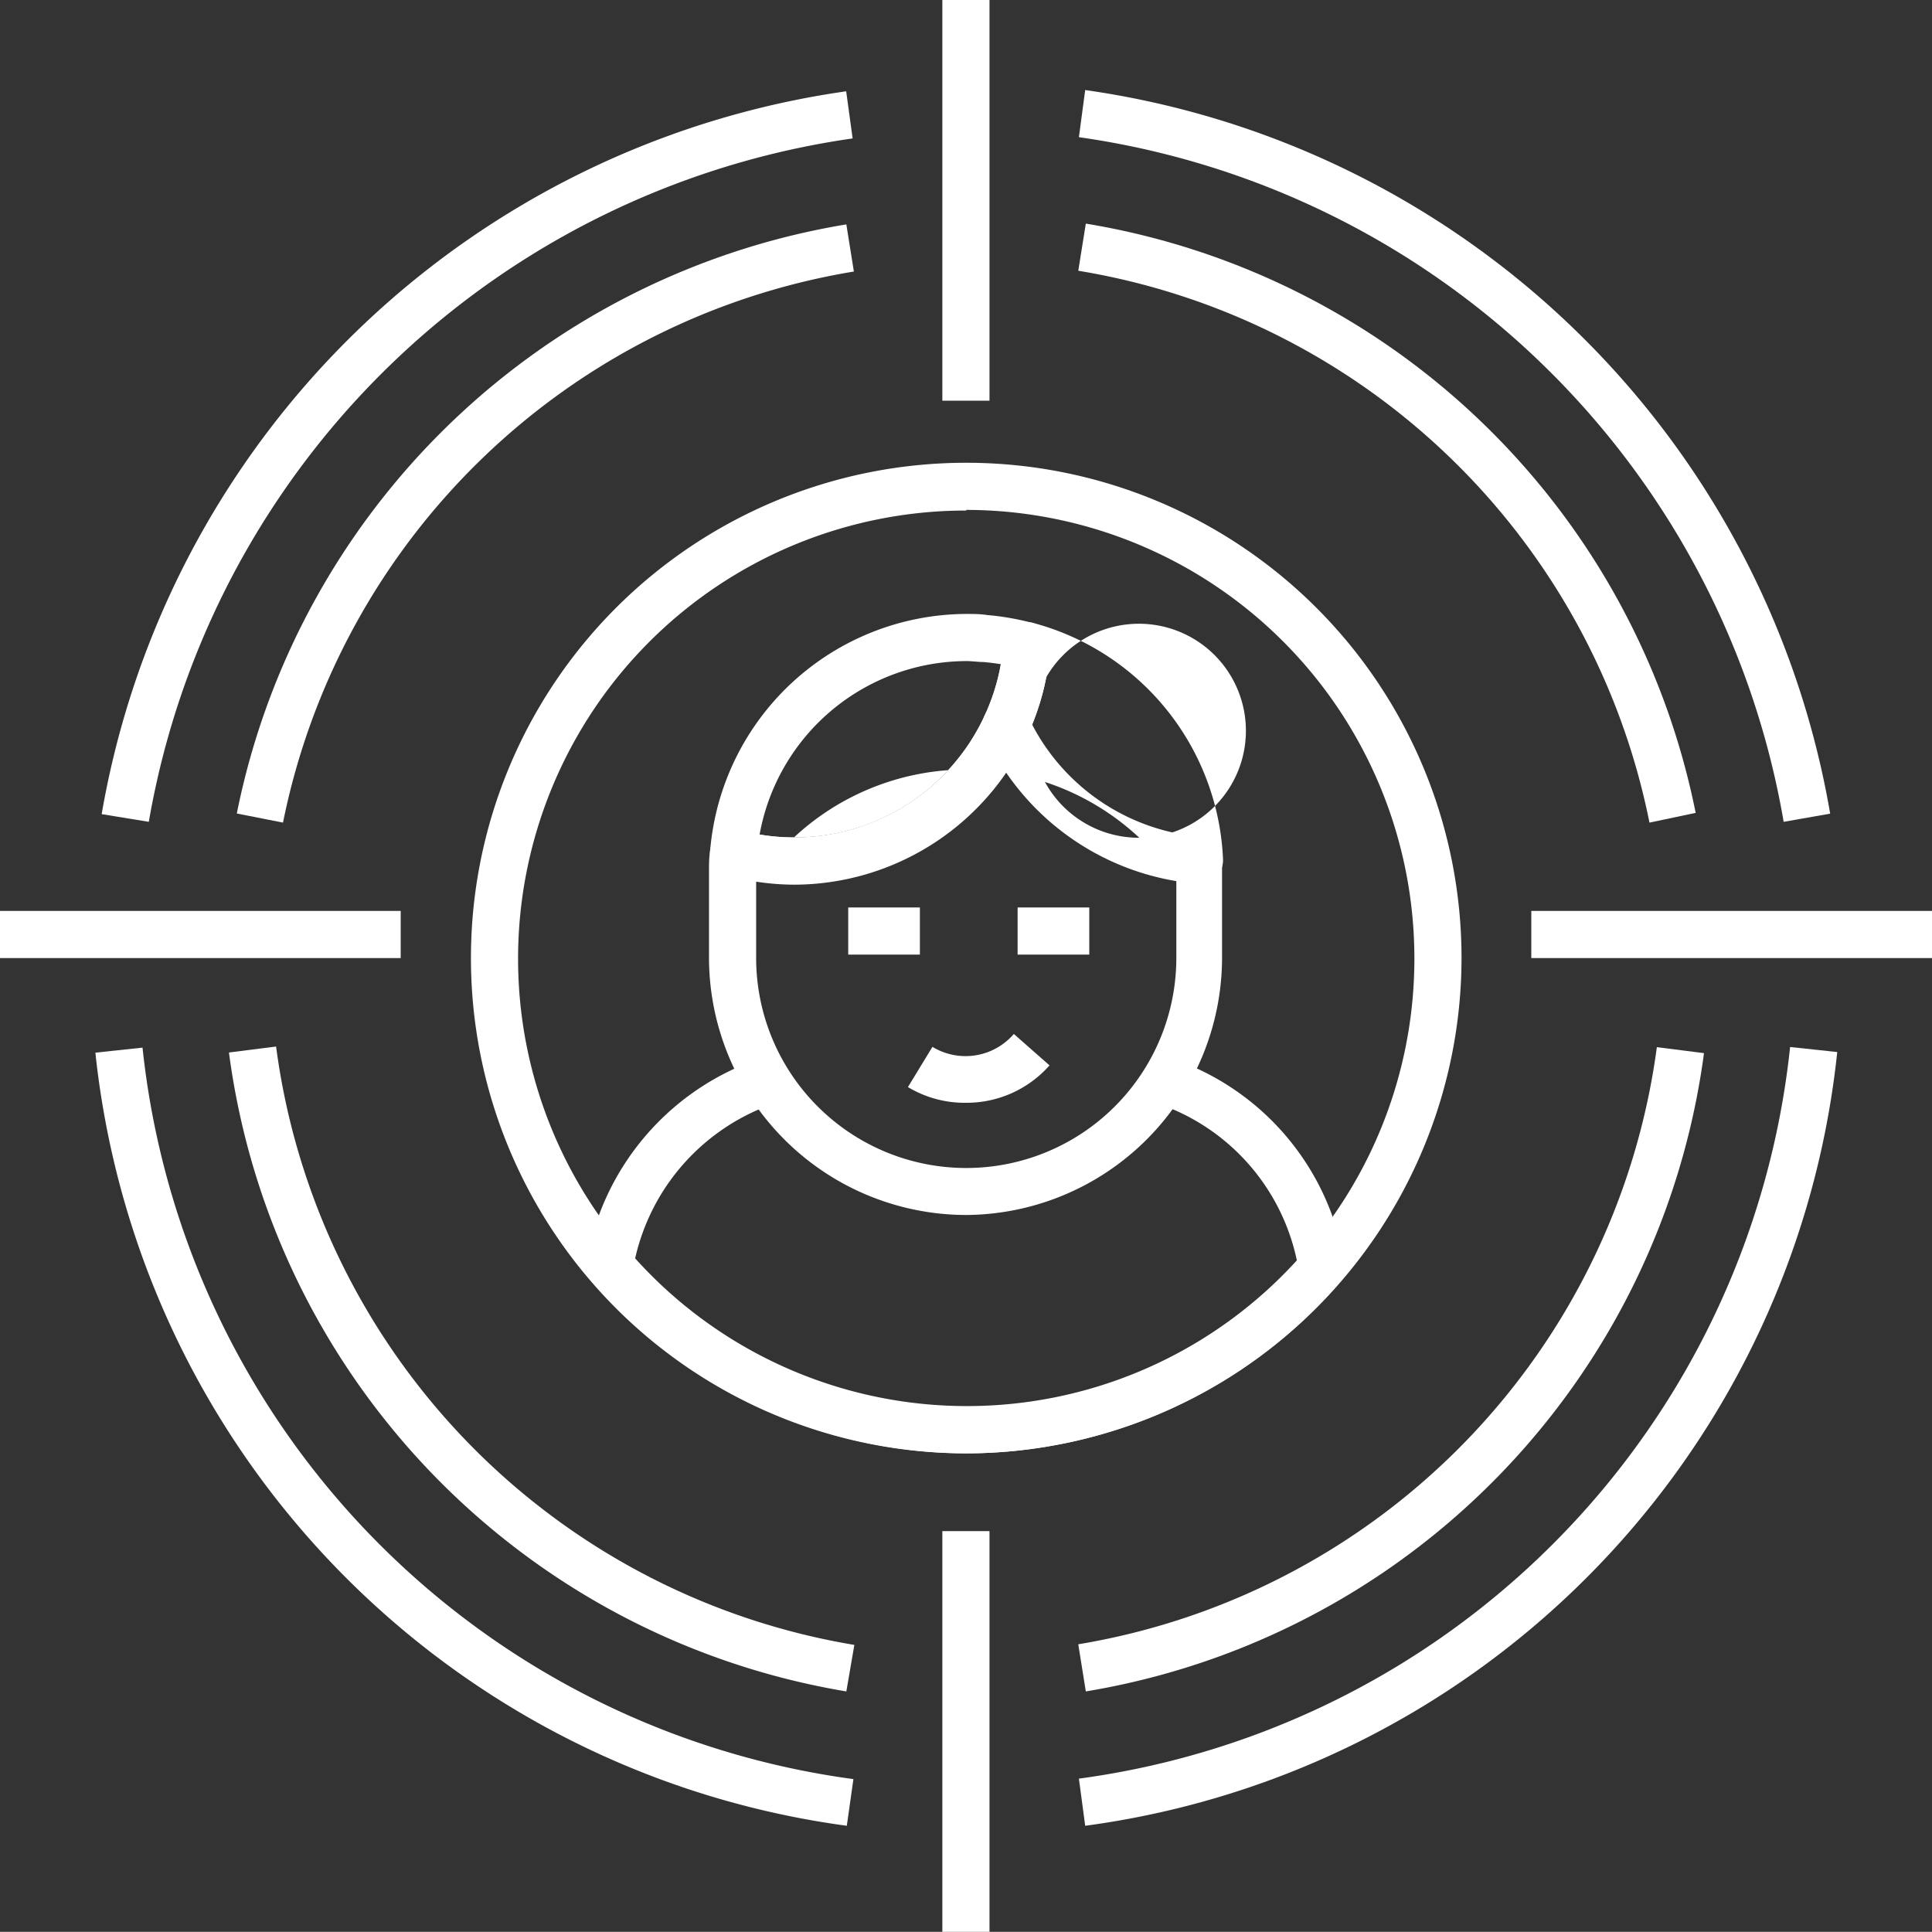<svg id="Layer_1" data-name="Layer 1" xmlns="http://www.w3.org/2000/svg" viewBox="0 0 122.95 122.94"><rect x="0" y="0" width="122.95" height="122.94" fill="#333333" stroke="none"/><defs><style>.cls-1{fill:#fff;}</style></defs><title>Traditional-Mark</title><path class="cls-1" d="M4858.75,2106.85a31.48,31.48,0,0,1-23.81-11,1.5,1.5,0,0,1-.35-1.22,16.59,16.59,0,0,1,11.07-12.92l0.94,2.85a13.58,13.58,0,0,0-8.92,9.88,28.41,28.41,0,0,0,42.11.13,13.47,13.47,0,0,0-8.9-10l0.94-2.85a16.48,16.48,0,0,1,11,13.08,1.5,1.5,0,0,1-.35,1.21A31.51,31.51,0,0,1,4858.75,2106.85Z" transform="translate(-4797.26 -2014.36)"/><path class="cls-1" d="M4858.75,2106.85a31.52,31.52,0,1,1,31.52-31.52A31.56,31.56,0,0,1,4858.75,2106.85Zm0-60a28.52,28.52,0,1,0,28.52,28.52A28.55,28.55,0,0,0,4858.75,2046.81Z" transform="translate(-4797.26 -2014.36)"/><path class="cls-1" d="M4858.75,2091.68a16.39,16.39,0,0,1-16.37-16.37v-5.51c0-.42,0-0.82.06-1.23a1.54,1.54,0,0,1,.63-1.13,1.52,1.52,0,0,1,1.26-.25,13.31,13.31,0,0,0,15.6-7.32,1.5,1.5,0,0,1,1.36-.87h0a1.5,1.5,0,0,1,1.36.87,13.37,13.37,0,0,0,11,7.74,1.5,1.5,0,0,1,1.38,1.43v0.23c0,0.18,0,.36,0,0.54v5.51A16.39,16.39,0,0,1,4858.75,2091.68Zm-13.37-21.2v4.84a13.37,13.37,0,0,0,26.74,0v-4.88A16.1,16.1,0,0,0,4845.38,2070.48Z" transform="translate(-4797.26 -2014.36)"/><path class="cls-1" d="M4873.58,2070.6h-0.12a16.38,16.38,0,0,1-13.53-9.47,1.5,1.5,0,0,1,0-1.26,13.22,13.22,0,0,0,1.18-4.52A1.5,1.5,0,0,1,4863,2054a16.29,16.29,0,0,1,12.09,15A1.5,1.5,0,0,1,4873.58,2070.6Zm-10.64-10.14a6.81,6.81,0,1,0,.9-3A16.12,16.12,0,0,1,4862.95,2060.46Z" transform="translate(-4797.26 -2014.36)"/><path class="cls-1" d="M4847.8,2070.66a16.33,16.33,0,0,1-4.24-.58,1.5,1.5,0,0,1-1.11-1.56,16.43,16.43,0,0,1,16.3-15.09c0.45,0,.89,0,1.33.07a16.78,16.78,0,0,1,2.91.51,1.5,1.5,0,0,1,1.11,1.57,16.2,16.2,0,0,1-1.44,5.55A16.41,16.41,0,0,1,4847.8,2070.66Zm-2.19-3.19a13.37,13.37,0,0,0,15.35-10.84q-0.56-.09-1.11-0.14c-0.36,0-.72-0.06-1.09-0.06A13.42,13.42,0,0,0,4845.6,2067.47Z" transform="translate(-4797.26 -2014.36)"/><rect class="cls-1" x="53.98" y="57.75" width="4.56" height="3"/><rect class="cls-1" x="64.76" y="57.75" width="4.56" height="3"/><path class="cls-1" d="M4858.7,2084.54h0a7,7,0,0,1-3.66-1l1.56-2.56a4.05,4.05,0,0,0,2.11.59h0a4.06,4.06,0,0,0,3.07-1.41l2.27,2A7.05,7.05,0,0,1,4858.7,2084.54Z" transform="translate(-4797.26 -2014.36)"/><path class="cls-1" d="M4806.73,2066.66l-3-.49a56.09,56.09,0,0,1,47.38-46l0.41,3A53.06,53.06,0,0,0,4806.73,2066.66Z" transform="translate(-4797.26 -2014.36)"/><path class="cls-1" d="M4815.27,2066.71l-2.94-.58a47.45,47.45,0,0,1,38.79-37.49l0.48,3A44.43,44.43,0,0,0,4815.27,2066.71Z" transform="translate(-4797.26 -2014.36)"/><path class="cls-1" d="M4910.77,2066.66a53.06,53.06,0,0,0-44.85-43.57l0.4-3a56.08,56.08,0,0,1,47.41,46.05Z" transform="translate(-4797.26 -2014.36)"/><path class="cls-1" d="M4902.23,2066.71a44.43,44.43,0,0,0-36.35-35.12l0.48-3a47.45,47.45,0,0,1,38.81,37.5Z" transform="translate(-4797.26 -2014.36)"/><path class="cls-1" d="M4851.12,2122a47.52,47.52,0,0,1-39.29-40.66l3-.38a44.5,44.5,0,0,0,36.8,38.08Z" transform="translate(-4797.26 -2014.36)"/><path class="cls-1" d="M4851.15,2130.55a55.55,55.55,0,0,1-47.82-49.2l3-.32a52.55,52.55,0,0,0,45.24,46.55Z" transform="translate(-4797.26 -2014.36)"/><path class="cls-1" d="M4866.32,2130.55l-0.4-3a52.55,52.55,0,0,0,45.26-46.56l3,0.32A55.54,55.54,0,0,1,4866.32,2130.55Z" transform="translate(-4797.26 -2014.36)"/><path class="cls-1" d="M4866.36,2122l-0.48-3A44.5,44.5,0,0,0,4902.7,2081l3,0.38A47.52,47.52,0,0,1,4866.36,2122Z" transform="translate(-4797.26 -2014.36)"/><rect class="cls-1" x="59.97" width="3" height="25.5"/><rect class="cls-1" x="59.97" y="97.44" width="3" height="25.5"/><rect class="cls-1" x="97.45" y="57.97" width="25.5" height="3"/><rect class="cls-1" y="57.97" width="25.5" height="3"/></svg>